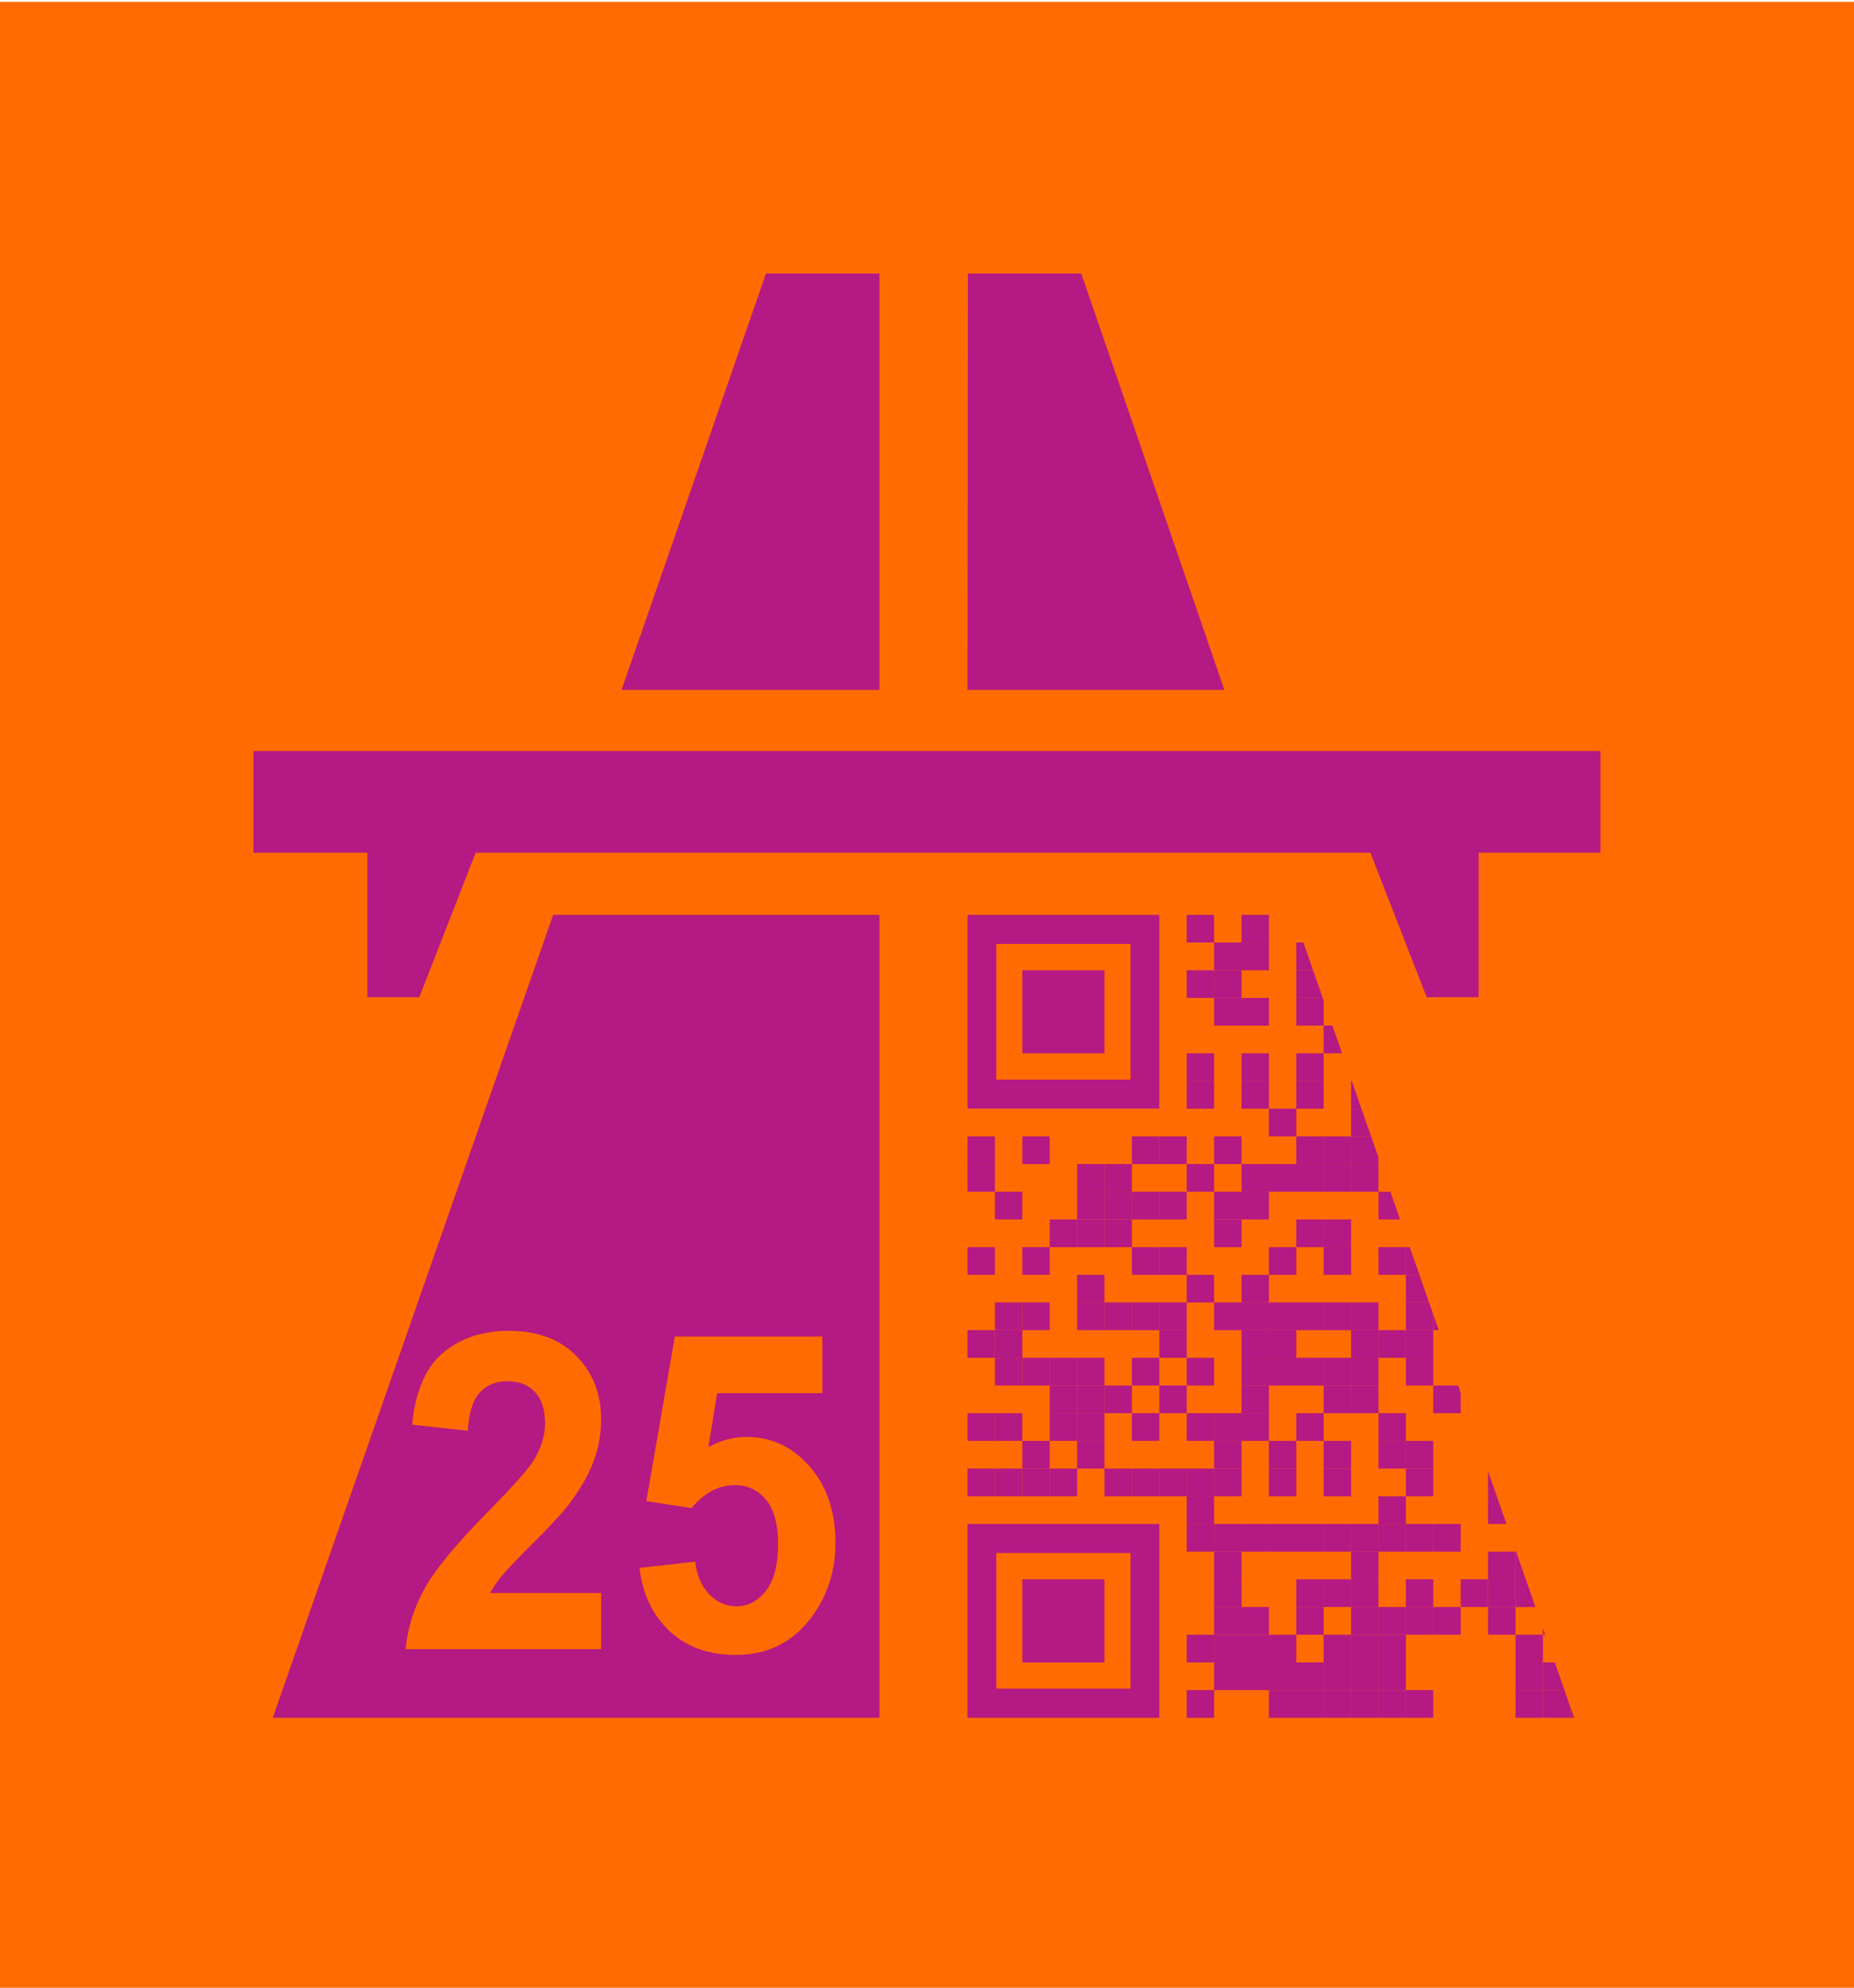 <?xml version="1.0" encoding="UTF-8"?>
<!DOCTYPE svg PUBLIC "-//W3C//DTD SVG 1.1//EN" "http://www.w3.org/Graphics/SVG/1.1/DTD/svg11.dtd">
<!-- Creator: CorelDRAW -->
<svg xmlns="http://www.w3.org/2000/svg" xml:space="preserve" width="512px" height="549px" version="1.1" shape-rendering="geometricPrecision" text-rendering="geometricPrecision" image-rendering="optimizeQuality" fill-rule="evenodd" clip-rule="evenodd"
viewBox="0 0 512 549"
 xmlns:xlink="http://www.w3.org/1999/xlink"
 xmlns:xodm="http://www.corel.com/coreldraw/odm/2003"
 data-name="ÃÂ¡ÃÂ»ÃÂ¾ÃÂ¹ 1">
 <g id="Layer_x0020_1">
 </g>
 <g id="Layer_x0020_1_0">
  <rect fill="#FF6B00" y="0.5" width="512" height="549"/>
  <polygon fill="#B51983" fill-rule="nonzero" points="242.86,75.56 242.86,190.55 171.65,190.55 211.53,75.56 "/>
  <polygon fill="#B51983" fill-rule="nonzero" points="152.76,252.68 242.86,252.68 242.86,474.44 75.33,474.44 "/>
  <polygon fill="#B51983" fill-rule="nonzero" points="338.12,190.55 267.18,190.55 267.29,75.56 298.61,75.56 "/>
  <polygon fill="#B51983" fill-rule="nonzero" points="442,207.42 442,235.51 408.34,235.51 408.34,275.43 394,275.43 378.45,235.51 131.36,235.51 115.79,275.43 101.45,275.43 101.45,235.51 70,235.51 70,207.42 "/>
  <polygon fill="#B51983" fill-rule="nonzero" points="327.73,260.32 335.29,260.32 335.29,252.68 327.73,252.68 "/>
  <polygon fill="#B51983" fill-rule="nonzero" points="342.86,260.32 350.43,260.32 350.43,252.68 342.86,252.68 "/>
  <polygon fill="#B51983" fill-rule="nonzero" points="335.29,267.97 342.86,267.97 342.86,260.32 335.29,260.32 "/>
  <polygon fill="#B51983" fill-rule="nonzero" points="342.86,267.97 350.43,267.97 350.43,260.32 342.86,260.32 "/>
  <polygon fill="#B51983" fill-rule="nonzero" points="357.98,267.97 362.62,267.97 359.95,260.32 357.98,260.32 "/>
  <polygon fill="#B51983" fill-rule="nonzero" points="327.73,275.62 335.29,275.62 335.29,267.97 327.73,267.97 "/>
  <polygon fill="#B51983" fill-rule="nonzero" points="335.29,275.62 342.86,275.62 342.86,267.97 335.29,267.97 "/>
  <polygon fill="#B51983" fill-rule="nonzero" points="357.98,275.62 365.29,275.62 362.62,267.97 357.98,267.97 "/>
  <polygon fill="#B51983" fill-rule="nonzero" points="335.29,283.27 342.86,283.27 342.86,275.62 335.29,275.62 "/>
  <polygon fill="#B51983" fill-rule="nonzero" points="342.86,283.27 350.43,283.27 350.43,275.62 342.86,275.62 "/>
  <polygon fill="#B51983" fill-rule="nonzero" points="357.98,283.27 365.54,283.27 365.54,276.34 365.29,275.62 357.98,275.62 "/>
  <polygon fill="#B51983" fill-rule="nonzero" points="365.54,290.91 370.63,290.91 367.96,283.27 365.54,283.27 "/>
  <polygon fill="#B51983" fill-rule="nonzero" points="327.73,298.56 335.29,298.56 335.29,290.91 327.73,290.91 "/>
  <polygon fill="#B51983" fill-rule="nonzero" points="342.86,298.56 350.43,298.56 350.43,290.91 342.86,290.91 "/>
  <polygon fill="#B51983" fill-rule="nonzero" points="357.98,298.56 365.54,298.56 365.54,290.91 357.98,290.91 "/>
  <polygon fill="#B51983" fill-rule="nonzero" points="327.73,306.21 335.29,306.21 335.29,298.56 327.73,298.56 "/>
  <polygon fill="#B51983" fill-rule="nonzero" points="342.86,306.21 350.43,306.21 350.43,298.56 342.86,298.56 "/>
  <polygon fill="#B51983" fill-rule="nonzero" points="357.98,306.21 365.54,306.21 365.54,298.56 357.98,298.56 "/>
  <polygon fill="#B51983" fill-rule="nonzero" points="373.11,306.21 375.97,306.21 373.3,298.56 373.11,298.56 "/>
  <polygon fill="#B51983" fill-rule="nonzero" points="350.43,313.86 358,313.86 358,306.21 350.43,306.21 "/>
  <polygon fill="#B51983" fill-rule="nonzero" points="373.11,313.86 378.64,313.86 375.97,306.21 373.11,306.21 "/>
  <polygon fill="#B51983" fill-rule="nonzero" points="267.19,321.51 274.75,321.51 274.75,313.86 267.19,313.86 "/>
  <polygon fill="#B51983" fill-rule="nonzero" points="282.32,321.51 289.89,321.51 289.89,313.86 282.32,313.86 "/>
  <polygon fill="#B51983" fill-rule="nonzero" points="312.59,321.51 320.16,321.51 320.16,313.86 312.59,313.86 "/>
  <polygon fill="#B51983" fill-rule="nonzero" points="320.16,321.51 327.73,321.51 327.73,313.86 320.16,313.86 "/>
  <polygon fill="#B51983" fill-rule="nonzero" points="335.29,321.51 342.86,321.51 342.86,313.86 335.29,313.86 "/>
  <polygon fill="#B51983" fill-rule="nonzero" points="357.98,321.51 365.54,321.51 365.54,313.86 357.98,313.86 "/>
  <polygon fill="#B51983" fill-rule="nonzero" points="365.54,321.51 373.11,321.51 373.11,313.86 365.54,313.86 "/>
  <polygon fill="#B51983" fill-rule="nonzero" points="373.11,321.51 380.68,321.51 380.68,319.69 378.64,313.86 373.11,313.86 "/>
  <polygon fill="#B51983" fill-rule="nonzero" points="267.19,329.15 274.75,329.15 274.75,321.51 267.19,321.51 "/>
  <polygon fill="#B51983" fill-rule="nonzero" points="297.46,329.15 305.02,329.15 305.02,321.51 297.46,321.51 "/>
  <polygon fill="#B51983" fill-rule="nonzero" points="305.02,329.15 312.59,329.15 312.59,321.51 305.02,321.51 "/>
  <polygon fill="#B51983" fill-rule="nonzero" points="327.73,329.15 335.29,329.15 335.29,321.51 327.73,321.51 "/>
  <polygon fill="#B51983" fill-rule="nonzero" points="342.86,329.15 350.43,329.15 350.43,321.51 342.86,321.51 "/>
  <polygon fill="#B51983" fill-rule="nonzero" points="350.43,329.15 358,329.15 358,321.51 350.43,321.51 "/>
  <polygon fill="#B51983" fill-rule="nonzero" points="357.98,329.15 365.54,329.15 365.54,321.51 357.98,321.51 "/>
  <polygon fill="#B51983" fill-rule="nonzero" points="365.54,329.15 373.11,329.15 373.11,321.51 365.54,321.51 "/>
  <polygon fill="#B51983" fill-rule="nonzero" points="373.11,329.15 380.68,329.15 380.68,321.51 373.11,321.51 "/>
  <polygon fill="#B51983" fill-rule="nonzero" points="274.75,336.8 282.32,336.8 282.32,329.15 274.75,329.15 "/>
  <polygon fill="#B51983" fill-rule="nonzero" points="297.46,336.8 305.02,336.8 305.02,329.15 297.46,329.15 "/>
  <polygon fill="#B51983" fill-rule="nonzero" points="305.02,336.8 312.59,336.8 312.59,329.15 305.02,329.15 "/>
  <polygon fill="#B51983" fill-rule="nonzero" points="312.59,336.8 320.16,336.8 320.16,329.15 312.59,329.15 "/>
  <polygon fill="#B51983" fill-rule="nonzero" points="320.16,336.8 327.73,336.8 327.73,329.15 320.16,329.15 "/>
  <polygon fill="#B51983" fill-rule="nonzero" points="335.29,336.8 342.86,336.8 342.86,329.15 335.29,329.15 "/>
  <polygon fill="#B51983" fill-rule="nonzero" points="342.86,336.8 350.43,336.8 350.43,329.15 342.86,329.15 "/>
  <polygon fill="#B51983" fill-rule="nonzero" points="380.68,336.8 386.65,336.8 383.98,329.15 380.68,329.15 "/>
  <polygon fill="#B51983" fill-rule="nonzero" points="289.89,344.45 297.46,344.45 297.46,336.8 289.89,336.8 "/>
  <polygon fill="#B51983" fill-rule="nonzero" points="297.46,344.45 305.02,344.45 305.02,336.8 297.46,336.8 "/>
  <polygon fill="#B51983" fill-rule="nonzero" points="305.02,344.45 312.59,344.45 312.59,336.8 305.02,336.8 "/>
  <polygon fill="#B51983" fill-rule="nonzero" points="335.29,344.45 342.86,344.45 342.86,336.8 335.29,336.8 "/>
  <polygon fill="#B51983" fill-rule="nonzero" points="357.98,344.45 365.54,344.45 365.54,336.8 357.98,336.8 "/>
  <polygon fill="#B51983" fill-rule="nonzero" points="365.54,344.45 373.11,344.45 373.11,336.8 365.54,336.8 "/>
  <polygon fill="#B51983" fill-rule="nonzero" points="267.19,352.1 274.75,352.1 274.75,344.45 267.19,344.45 "/>
  <polygon fill="#B51983" fill-rule="nonzero" points="282.32,352.1 289.89,352.1 289.89,344.45 282.32,344.45 "/>
  <polygon fill="#B51983" fill-rule="nonzero" points="312.59,352.1 320.16,352.1 320.16,344.45 312.59,344.45 "/>
  <polygon fill="#B51983" fill-rule="nonzero" points="320.16,352.1 327.73,352.1 327.73,344.45 320.16,344.45 "/>
  <polygon fill="#B51983" fill-rule="nonzero" points="350.43,352.1 358,352.1 358,344.45 350.43,344.45 "/>
  <polygon fill="#B51983" fill-rule="nonzero" points="365.54,352.1 373.11,352.1 373.11,344.45 365.54,344.45 "/>
  <polygon fill="#B51983" fill-rule="nonzero" points="380.68,352.1 388.25,352.1 388.25,344.45 380.68,344.45 "/>
  <polygon fill="#B51983" fill-rule="nonzero" points="388.25,352.1 391.99,352.1 389.32,344.45 388.25,344.45 "/>
  <polygon fill="#B51983" fill-rule="nonzero" points="297.46,359.74 305.02,359.74 305.02,352.1 297.46,352.1 "/>
  <polygon fill="#B51983" fill-rule="nonzero" points="327.73,359.74 335.29,359.74 335.29,352.1 327.73,352.1 "/>
  <polygon fill="#B51983" fill-rule="nonzero" points="342.86,359.74 350.43,359.74 350.43,352.1 342.86,352.1 "/>
  <polygon fill="#B51983" fill-rule="nonzero" points="388.25,359.74 394.66,359.74 391.99,352.1 388.25,352.1 "/>
  <polygon fill="#B51983" fill-rule="nonzero" points="274.75,367.37 282.32,367.37 282.32,359.72 274.75,359.72 "/>
  <polygon fill="#B51983" fill-rule="nonzero" points="282.32,367.37 289.89,367.37 289.89,359.72 282.32,359.72 "/>
  <polygon fill="#B51983" fill-rule="nonzero" points="297.46,367.37 305.02,367.37 305.02,359.72 297.46,359.72 "/>
  <polygon fill="#B51983" fill-rule="nonzero" points="305.02,367.37 312.59,367.37 312.59,359.72 305.02,359.72 "/>
  <polygon fill="#B51983" fill-rule="nonzero" points="312.59,367.37 320.16,367.37 320.16,359.72 312.59,359.72 "/>
  <polygon fill="#B51983" fill-rule="nonzero" points="320.16,367.37 327.73,367.37 327.73,359.72 320.16,359.72 "/>
  <polygon fill="#B51983" fill-rule="nonzero" points="335.29,367.37 342.86,367.37 342.86,359.72 335.29,359.72 "/>
  <polygon fill="#B51983" fill-rule="nonzero" points="342.86,367.37 350.43,367.37 350.43,359.72 342.86,359.72 "/>
  <polygon fill="#B51983" fill-rule="nonzero" points="350.43,367.37 358,367.37 358,359.72 350.43,359.72 "/>
  <polygon fill="#B51983" fill-rule="nonzero" points="357.98,367.37 365.54,367.37 365.54,359.72 357.98,359.72 "/>
  <polygon fill="#B51983" fill-rule="nonzero" points="365.54,367.37 373.11,367.37 373.11,359.72 365.54,359.72 "/>
  <polygon fill="#B51983" fill-rule="nonzero" points="373.11,367.37 380.68,367.37 380.68,359.72 373.11,359.72 "/>
  <polygon fill="#B51983" fill-rule="nonzero" points="388.25,367.37 395.81,367.37 395.81,363.04 394.66,359.72 388.25,359.72 "/>
  <polygon fill="#B51983" fill-rule="nonzero" points="395.81,367.37 397.33,367.37 395.81,363.04 "/>
  <polygon fill="#B51983" fill-rule="nonzero" points="267.19,375.02 274.75,375.02 274.75,367.37 267.19,367.37 "/>
  <polygon fill="#B51983" fill-rule="nonzero" points="274.75,375.02 282.32,375.02 282.32,367.37 274.75,367.37 "/>
  <polygon fill="#B51983" fill-rule="nonzero" points="320.16,375.02 327.73,375.02 327.73,367.37 320.16,367.37 "/>
  <polygon fill="#B51983" fill-rule="nonzero" points="342.86,375.02 350.43,375.02 350.43,367.37 342.86,367.37 "/>
  <polygon fill="#B51983" fill-rule="nonzero" points="350.43,375.02 358,375.02 358,367.37 350.43,367.37 "/>
  <polygon fill="#B51983" fill-rule="nonzero" points="373.11,375.02 380.68,375.02 380.68,367.37 373.11,367.37 "/>
  <polygon fill="#B51983" fill-rule="nonzero" points="380.68,375.02 388.25,375.02 388.25,367.37 380.68,367.37 "/>
  <polygon fill="#B51983" fill-rule="nonzero" points="388.25,375.02 395.81,375.02 395.81,367.37 388.25,367.37 "/>
  <polygon fill="#B51983" fill-rule="nonzero" points="274.75,382.67 282.32,382.67 282.32,375.02 274.75,375.02 "/>
  <polygon fill="#B51983" fill-rule="nonzero" points="282.32,382.67 289.89,382.67 289.89,375.02 282.32,375.02 "/>
  <polygon fill="#B51983" fill-rule="nonzero" points="289.89,382.67 297.46,382.67 297.46,375.02 289.89,375.02 "/>
  <polygon fill="#B51983" fill-rule="nonzero" points="297.46,382.67 305.02,382.67 305.02,375.02 297.46,375.02 "/>
  <polygon fill="#B51983" fill-rule="nonzero" points="312.59,382.67 320.16,382.67 320.16,375.02 312.59,375.02 "/>
  <polygon fill="#B51983" fill-rule="nonzero" points="327.73,382.67 335.29,382.67 335.29,375.02 327.73,375.02 "/>
  <polygon fill="#B51983" fill-rule="nonzero" points="342.86,382.67 350.43,382.67 350.43,375.02 342.86,375.02 "/>
  <polygon fill="#B51983" fill-rule="nonzero" points="350.43,382.67 358,382.67 358,375.02 350.43,375.02 "/>
  <polygon fill="#B51983" fill-rule="nonzero" points="357.98,382.67 365.54,382.67 365.54,375.02 357.98,375.02 "/>
  <polygon fill="#B51983" fill-rule="nonzero" points="365.54,382.67 373.11,382.67 373.11,375.02 365.54,375.02 "/>
  <polygon fill="#B51983" fill-rule="nonzero" points="373.11,382.67 380.68,382.67 380.68,375.02 373.11,375.02 "/>
  <polygon fill="#B51983" fill-rule="nonzero" points="388.25,382.67 395.81,382.67 395.81,375.02 388.25,375.02 "/>
  <polygon fill="#B51983" fill-rule="nonzero" points="289.89,390.31 297.46,390.31 297.46,382.67 289.89,382.67 "/>
  <polygon fill="#B51983" fill-rule="nonzero" points="297.46,390.31 305.02,390.31 305.02,382.67 297.46,382.67 "/>
  <polygon fill="#B51983" fill-rule="nonzero" points="305.02,390.31 312.59,390.31 312.59,382.67 305.02,382.67 "/>
  <polygon fill="#B51983" fill-rule="nonzero" points="320.16,390.31 327.73,390.31 327.73,382.67 320.16,382.67 "/>
  <polygon fill="#B51983" fill-rule="nonzero" points="342.86,390.31 350.43,390.31 350.43,382.67 342.86,382.67 "/>
  <polygon fill="#B51983" fill-rule="nonzero" points="365.54,390.31 373.11,390.31 373.11,382.67 365.54,382.67 "/>
  <polygon fill="#B51983" fill-rule="nonzero" points="373.11,390.31 380.68,390.31 380.68,382.67 373.11,382.67 "/>
  <polygon fill="#B51983" fill-rule="nonzero" points="395.81,390.31 403.38,390.31 403.38,384.72 402.67,382.67 395.81,382.67 "/>
  <polygon fill="#B51983" fill-rule="nonzero" points="267.19,397.96 274.75,397.96 274.75,390.31 267.19,390.31 "/>
  <polygon fill="#B51983" fill-rule="nonzero" points="274.75,397.96 282.32,397.96 282.32,390.31 274.75,390.31 "/>
  <polygon fill="#B51983" fill-rule="nonzero" points="289.89,397.96 297.46,397.96 297.46,390.31 289.89,390.31 "/>
  <polygon fill="#B51983" fill-rule="nonzero" points="297.46,397.96 305.02,397.96 305.02,390.31 297.46,390.31 "/>
  <polygon fill="#B51983" fill-rule="nonzero" points="312.59,397.96 320.16,397.96 320.16,390.31 312.59,390.31 "/>
  <polygon fill="#B51983" fill-rule="nonzero" points="327.73,397.96 335.29,397.96 335.29,390.31 327.73,390.31 "/>
  <polygon fill="#B51983" fill-rule="nonzero" points="335.29,397.96 342.86,397.96 342.86,390.31 335.29,390.31 "/>
  <polygon fill="#B51983" fill-rule="nonzero" points="342.86,397.96 350.43,397.96 350.43,390.31 342.86,390.31 "/>
  <polygon fill="#B51983" fill-rule="nonzero" points="357.98,397.96 365.54,397.96 365.54,390.31 357.98,390.31 "/>
  <polygon fill="#B51983" fill-rule="nonzero" points="380.68,397.96 388.25,397.96 388.25,390.31 380.68,390.31 "/>
  <polygon fill="#B51983" fill-rule="nonzero" points="282.32,405.61 289.89,405.61 289.89,397.96 282.32,397.96 "/>
  <polygon fill="#B51983" fill-rule="nonzero" points="297.46,405.61 305.02,405.61 305.02,397.96 297.46,397.96 "/>
  <polygon fill="#B51983" fill-rule="nonzero" points="335.29,405.61 342.86,405.61 342.86,397.96 335.29,397.96 "/>
  <polygon fill="#B51983" fill-rule="nonzero" points="350.43,405.61 358,405.61 358,397.96 350.43,397.96 "/>
  <polygon fill="#B51983" fill-rule="nonzero" points="365.54,405.61 373.11,405.61 373.11,397.96 365.54,397.96 "/>
  <polygon fill="#B51983" fill-rule="nonzero" points="380.68,405.61 388.25,405.61 388.25,397.96 380.68,397.96 "/>
  <polygon fill="#B51983" fill-rule="nonzero" points="388.25,405.61 395.81,405.61 395.81,397.96 388.25,397.96 "/>
  <polygon fill="#B51983" fill-rule="nonzero" points="267.19,413.26 274.75,413.26 274.75,405.61 267.19,405.61 "/>
  <polygon fill="#B51983" fill-rule="nonzero" points="274.75,413.26 282.32,413.26 282.32,405.61 274.75,405.61 "/>
  <polygon fill="#B51983" fill-rule="nonzero" points="282.32,413.26 289.89,413.26 289.89,405.61 282.32,405.61 "/>
  <polygon fill="#B51983" fill-rule="nonzero" points="289.89,413.26 297.46,413.26 297.46,405.61 289.89,405.61 "/>
  <polygon fill="#B51983" fill-rule="nonzero" points="305.02,413.26 312.59,413.26 312.59,405.61 305.02,405.61 "/>
  <polygon fill="#B51983" fill-rule="nonzero" points="312.59,413.26 320.16,413.26 320.16,405.61 312.59,405.61 "/>
  <polygon fill="#B51983" fill-rule="nonzero" points="320.16,413.26 327.73,413.26 327.73,405.61 320.16,405.61 "/>
  <polygon fill="#B51983" fill-rule="nonzero" points="327.73,413.26 335.29,413.26 335.29,405.61 327.73,405.61 "/>
  <polygon fill="#B51983" fill-rule="nonzero" points="335.29,413.26 342.86,413.26 342.86,405.61 335.29,405.61 "/>
  <polygon fill="#B51983" fill-rule="nonzero" points="350.43,413.26 358,413.26 358,405.61 350.43,405.61 "/>
  <polygon fill="#B51983" fill-rule="nonzero" points="365.54,413.26 373.11,413.26 373.11,405.61 365.54,405.61 "/>
  <polygon fill="#B51983" fill-rule="nonzero" points="388.25,413.26 395.81,413.26 395.81,405.61 388.25,405.61 "/>
  <polygon fill="#B51983" fill-rule="nonzero" points="410.95,413.26 413.35,413.26 410.95,406.39 "/>
  <polygon fill="#B51983" fill-rule="nonzero" points="327.73,420.91 335.29,420.91 335.29,413.26 327.73,413.26 "/>
  <polygon fill="#B51983" fill-rule="nonzero" points="380.68,420.91 388.25,420.91 388.25,413.26 380.68,413.26 "/>
  <polygon fill="#B51983" fill-rule="nonzero" points="410.95,420.91 416.02,420.91 413.35,413.26 410.95,413.26 "/>
  <polygon fill="#B51983" fill-rule="nonzero" points="327.73,428.55 335.29,428.55 335.29,420.91 327.73,420.91 "/>
  <polygon fill="#B51983" fill-rule="nonzero" points="335.29,428.55 342.86,428.55 342.86,420.91 335.29,420.91 "/>
  <polygon fill="#B51983" fill-rule="nonzero" points="342.86,428.55 350.43,428.55 350.43,420.91 342.86,420.91 "/>
  <polygon fill="#B51983" fill-rule="nonzero" points="350.43,428.55 358,428.55 358,420.91 350.43,420.91 "/>
  <polygon fill="#B51983" fill-rule="nonzero" points="357.98,428.55 365.54,428.55 365.54,420.91 357.98,420.91 "/>
  <polygon fill="#B51983" fill-rule="nonzero" points="365.54,428.55 373.11,428.55 373.11,420.91 365.54,420.91 "/>
  <polygon fill="#B51983" fill-rule="nonzero" points="373.11,428.55 380.68,428.55 380.68,420.91 373.11,420.91 "/>
  <polygon fill="#B51983" fill-rule="nonzero" points="380.68,428.55 388.25,428.55 388.25,420.91 380.68,420.91 "/>
  <polygon fill="#B51983" fill-rule="nonzero" points="388.25,428.55 395.81,428.55 395.81,420.91 388.25,420.91 "/>
  <polygon fill="#B51983" fill-rule="nonzero" points="395.81,428.55 403.38,428.55 403.38,420.91 395.81,420.91 "/>
  <polygon fill="#B51983" fill-rule="nonzero" points="418.52,428.55 418.69,428.55 418.52,428.07 "/>
  <polygon fill="#B51983" fill-rule="nonzero" points="335.29,436.2 342.86,436.2 342.86,428.55 335.29,428.55 "/>
  <polygon fill="#B51983" fill-rule="nonzero" points="373.11,436.2 380.68,436.2 380.68,428.55 373.11,428.55 "/>
  <polygon fill="#B51983" fill-rule="nonzero" points="410.95,436.2 418.52,436.2 418.52,428.55 410.95,428.55 "/>
  <polygon fill="#B51983" fill-rule="nonzero" points="418.52,436.2 421.36,436.2 418.69,428.55 418.52,428.55 "/>
  <polygon fill="#B51983" fill-rule="nonzero" points="335.29,443.85 342.86,443.85 342.86,436.2 335.29,436.2 "/>
  <polygon fill="#B51983" fill-rule="nonzero" points="357.98,443.85 365.54,443.85 365.54,436.2 357.98,436.2 "/>
  <polygon fill="#B51983" fill-rule="nonzero" points="365.54,443.85 373.11,443.85 373.11,436.2 365.54,436.2 "/>
  <polygon fill="#B51983" fill-rule="nonzero" points="373.11,443.85 380.68,443.85 380.68,436.2 373.11,436.2 "/>
  <polygon fill="#B51983" fill-rule="nonzero" points="388.25,443.85 395.81,443.85 395.81,436.2 388.25,436.2 "/>
  <polygon fill="#B51983" fill-rule="nonzero" points="403.38,443.85 410.95,443.85 410.95,436.2 403.38,436.2 "/>
  <polygon fill="#B51983" fill-rule="nonzero" points="410.95,443.85 418.52,443.85 418.52,436.2 410.95,436.2 "/>
  <polygon fill="#B51983" fill-rule="nonzero" points="418.52,443.85 424.03,443.85 421.36,436.2 418.52,436.2 "/>
  <polygon fill="#B51983" fill-rule="nonzero" points="335.29,451.5 342.86,451.5 342.86,443.85 335.29,443.85 "/>
  <polygon fill="#B51983" fill-rule="nonzero" points="342.86,451.5 350.43,451.5 350.43,443.85 342.86,443.85 "/>
  <polygon fill="#B51983" fill-rule="nonzero" points="357.98,451.5 365.54,451.5 365.54,443.85 357.98,443.85 "/>
  <polygon fill="#B51983" fill-rule="nonzero" points="373.11,451.5 380.68,451.5 380.68,443.85 373.11,443.85 "/>
  <polygon fill="#B51983" fill-rule="nonzero" points="380.68,451.5 388.25,451.5 388.25,443.85 380.68,443.85 "/>
  <polygon fill="#B51983" fill-rule="nonzero" points="388.25,451.5 395.81,451.5 395.81,443.85 388.25,443.85 "/>
  <polygon fill="#B51983" fill-rule="nonzero" points="395.81,451.5 403.38,451.5 403.38,443.85 395.81,443.85 "/>
  <polygon fill="#B51983" fill-rule="nonzero" points="410.95,451.5 418.52,451.5 418.52,443.85 410.95,443.85 "/>
  <polygon fill="#B51983" fill-rule="nonzero" points="426.09,451.5 426.7,451.5 426.09,449.74 "/>
  <polygon fill="#B51983" fill-rule="nonzero" points="327.73,459.15 335.29,459.15 335.29,451.5 327.73,451.5 "/>
  <polygon fill="#B51983" fill-rule="nonzero" points="335.29,459.15 342.86,459.15 342.86,451.5 335.29,451.5 "/>
  <polygon fill="#B51983" fill-rule="nonzero" points="342.86,459.15 350.43,459.15 350.43,451.5 342.86,451.5 "/>
  <polygon fill="#B51983" fill-rule="nonzero" points="350.43,459.15 358,459.15 358,451.5 350.43,451.5 "/>
  <polygon fill="#B51983" fill-rule="nonzero" points="365.54,459.15 373.11,459.15 373.11,451.5 365.54,451.5 "/>
  <polygon fill="#B51983" fill-rule="nonzero" points="373.11,459.15 380.68,459.15 380.68,451.5 373.11,451.5 "/>
  <polygon fill="#B51983" fill-rule="nonzero" points="380.68,459.15 388.25,459.15 388.25,451.5 380.68,451.5 "/>
  <polygon fill="#B51983" fill-rule="nonzero" points="418.52,459.15 426.09,459.15 426.09,451.5 418.52,451.5 "/>
  <polygon fill="#B51983" fill-rule="nonzero" points="335.29,466.79 342.86,466.79 342.86,459.14 335.29,459.14 "/>
  <polygon fill="#B51983" fill-rule="nonzero" points="342.86,466.79 350.43,466.79 350.43,459.14 342.86,459.14 "/>
  <polygon fill="#B51983" fill-rule="nonzero" points="350.43,466.79 358,466.79 358,459.14 350.43,459.14 "/>
  <polygon fill="#B51983" fill-rule="nonzero" points="357.98,466.79 365.54,466.79 365.54,459.14 357.98,459.14 "/>
  <polygon fill="#B51983" fill-rule="nonzero" points="365.54,466.79 373.11,466.79 373.11,459.14 365.54,459.14 "/>
  <polygon fill="#B51983" fill-rule="nonzero" points="373.11,466.79 380.68,466.79 380.68,459.14 373.11,459.14 "/>
  <polygon fill="#B51983" fill-rule="nonzero" points="380.68,466.79 388.25,466.79 388.25,459.14 380.68,459.14 "/>
  <polygon fill="#B51983" fill-rule="nonzero" points="418.52,466.79 426.09,466.79 426.09,459.14 418.52,459.14 "/>
  <polygon fill="#B51983" fill-rule="nonzero" points="426.09,466.79 432.04,466.79 429.37,459.14 426.09,459.14 "/>
  <polygon fill="#B51983" fill-rule="nonzero" points="327.73,474.44 335.29,474.44 335.29,466.79 327.73,466.79 "/>
  <polygon fill="#B51983" fill-rule="nonzero" points="350.43,474.44 358,474.44 358,466.79 350.43,466.79 "/>
  <polygon fill="#B51983" fill-rule="nonzero" points="357.98,474.44 365.54,474.44 365.54,466.79 357.98,466.79 "/>
  <polygon fill="#B51983" fill-rule="nonzero" points="365.54,474.44 373.11,474.44 373.11,466.79 365.54,466.79 "/>
  <polygon fill="#B51983" fill-rule="nonzero" points="373.11,474.44 380.68,474.44 380.68,466.79 373.11,466.79 "/>
  <polygon fill="#B51983" fill-rule="nonzero" points="380.68,474.44 388.25,474.44 388.25,466.79 380.68,466.79 "/>
  <polygon fill="#B51983" fill-rule="nonzero" points="388.25,474.44 395.81,474.44 395.81,466.79 388.25,466.79 "/>
  <polygon fill="#B51983" fill-rule="nonzero" points="418.52,474.44 426.09,474.44 426.09,466.79 418.52,466.79 "/>
  <polygon fill="#B51983" fill-rule="nonzero" points="426.09,474.44 433.65,474.44 433.65,471.42 432.04,466.79 426.09,466.79 "/>
  <polygon fill="#B51983" fill-rule="nonzero" points="433.65,474.44 434.71,474.44 433.65,471.42 "/>
  <path fill="#B51983" fill-rule="nonzero" d="M312.21 252.68l-45.02 0 0 53.51 52.97 0 0 -53.51 -7.95 0 0 0zm0 45.5l-37.08 0 0 -37.48 37.08 0 0 37.48z"/>
  <path fill="#B51983" fill-rule="nonzero" d="M312.21 420.91l-45.02 0 0 53.53 52.97 0 0 -53.53 -7.95 0 0 0zm0 45.48l-37.08 0 0 -37.46 37.08 0 0 37.46z"/>
  <polygon fill="#B51983" fill-rule="nonzero" points="282.32,290.91 305.02,290.91 305.02,267.97 282.32,267.97 "/>
  <polygon fill="#B51983" fill-rule="nonzero" points="282.32,459.15 305.02,459.15 305.02,436.2 282.32,436.2 "/>
  <path fill="#FF6B00" fill-rule="nonzero" d="M166.02 439.98l0 15.51 -54.02 0c0.58,-5.9 2.34,-11.48 5.26,-16.75 2.92,-5.27 8.7,-12.27 17.31,-21.01 6.95,-7.04 11.2,-11.82 12.77,-14.33 2.11,-3.46 3.18,-6.88 3.18,-10.27 0,-3.75 -0.92,-6.62 -2.77,-8.64 -1.83,-2.01 -4.38,-3.01 -7.62,-3.01 -3.22,0 -5.76,1.06 -7.67,3.18 -1.89,2.09 -2.98,5.6 -3.28,10.5l-15.38 -1.67c0.91,-9.24 3.78,-15.88 8.61,-19.91 4.82,-4.01 10.85,-6.02 18.09,-6.02 7.94,0 14.17,2.34 18.72,7 4.53,4.66 6.8,10.46 6.8,17.4 0,3.95 -0.66,7.7 -1.95,11.28 -1.29,3.56 -3.35,7.29 -6.18,11.2 -1.85,2.6 -5.24,6.33 -10.1,11.19 -4.89,4.87 -7.98,8.08 -9.27,9.69 -1.31,1.59 -2.36,3.16 -3.16,4.66l30.66 0zm10.57 -6.94l15.39 -1.73c0.45,3.79 1.74,6.8 3.89,9.02 2.17,2.22 4.66,3.32 7.49,3.32 3.21,0 5.95,-1.43 8.17,-4.3 2.23,-2.87 3.35,-7.18 3.35,-12.94 0,-5.42 -1.1,-9.47 -3.33,-12.18 -2.2,-2.7 -5.09,-4.05 -8.64,-4.05 -4.44,0 -8.43,2.12 -11.95,6.35l-12.46 -1.95 7.86 -45.43 40.77 0 0 15.63 -29.07 0 -2.43 14.88c3.42,-1.85 6.94,-2.79 10.53,-2.79 6.85,0 12.66,2.71 17.41,8.14 4.77,5.42 7.15,12.46 7.15,21.13 0,7.23 -1.93,13.66 -5.77,19.34 -5.24,7.73 -12.5,11.6 -21.78,11.6 -7.43,0 -13.5,-2.18 -18.18,-6.51 -4.69,-4.36 -7.48,-10.18 -8.4,-17.53z"/>
 </g>
</svg>
